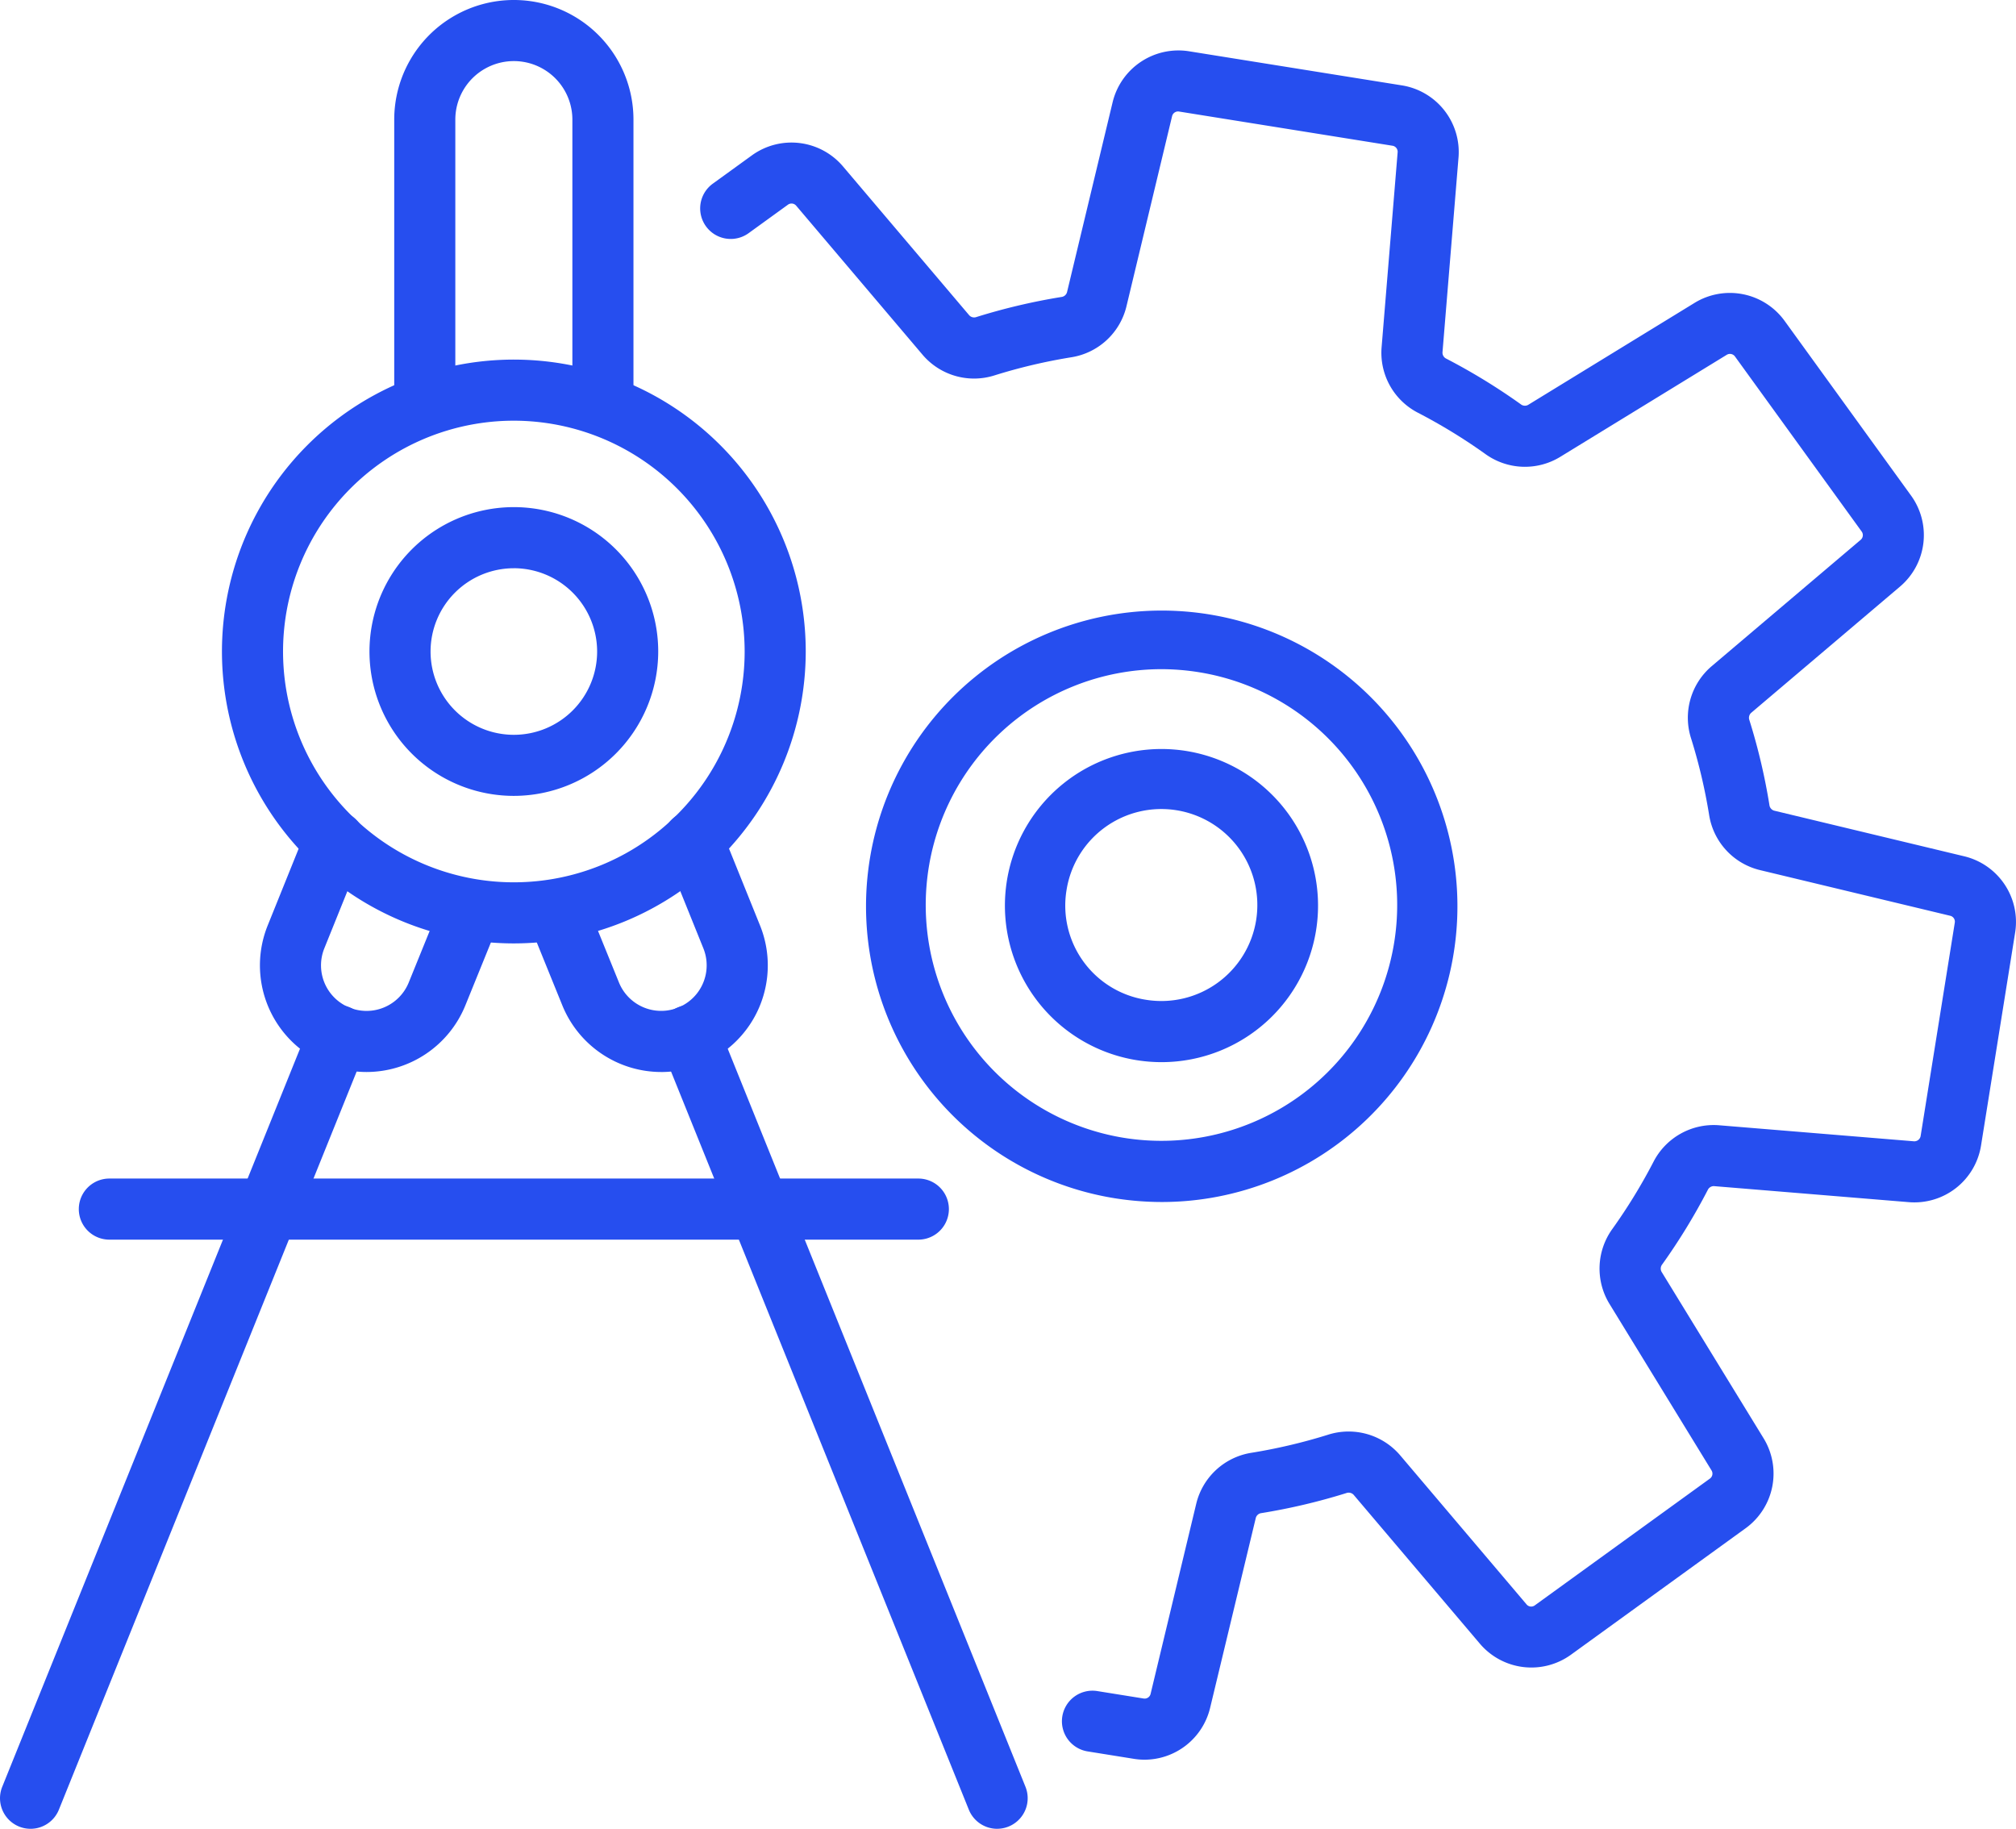 <?xml version="1.0" encoding="UTF-8"?> <svg xmlns="http://www.w3.org/2000/svg" width="82.5" height="74.836" viewBox="0 0 82.5 74.836"><defs><style>.a{fill:#264eef;}</style></defs><path class="a" d="M21.029,38.605A11.945,11.945,0,1,1,32.973,26.66,11.958,11.958,0,0,1,21.029,38.605Zm0-21.39a9.445,9.445,0,1,0,9.444,9.445A9.456,9.456,0,0,0,21.029,17.215Z"></path><path class="a" d="M1.25,74.836A1.251,1.251,0,0,1,.091,73.118l12.585-31.194a1.25,1.25,0,1,1,2.318.936L2.41,74.053A1.251,1.251,0,0,1,1.25,74.836Z"></path><path class="a" d="M14.995,43.867a4.363,4.363,0,0,1-4.041-5.995l1.574-3.903a1.25,1.25,0,1,1,2.318.936l-1.574,3.902A1.863,1.863,0,0,0,16.728,40.201l1.346-3.316a1.25,1.25,0,0,1,2.316.94l-1.345,3.313A4.37,4.37,0,0,1,14.995,43.867Z"></path><path class="a" d="M24.673,17.803a1.25,1.25,0,0,1-1.25-1.25V4.895a2.395,2.395,0,0,0-4.79,0V16.55a1.25,1.25,0,0,1-2.5,0V4.895a4.895,4.895,0,0,1,9.79,0v11.658A1.25,1.25,0,0,1,24.673,17.803Z"></path><path class="a" d="M40.806,74.836a1.251,1.251,0,0,1-1.159-.783L27.062,42.859a1.25,1.25,0,1,1,2.318-.936l12.585,31.194a1.251,1.251,0,0,1-1.159,1.718Z"></path><path class="a" d="M27.062,43.867a4.371,4.371,0,0,1-4.052-2.731l-1.382-3.404a1.25,1.25,0,0,1,2.316-.94l1.383,3.406a1.863,1.863,0,1,0,3.457-1.391L27.211,34.908a1.25,1.25,0,1,1,2.318-.936L31.103,37.872a4.363,4.363,0,0,1-4.041,5.996Z"></path><path class="a" d="M37.581,50.727H4.475a1.25,1.25,0,1,1,0-2.5H37.581a1.25,1.25,0,0,1,0,2.5Z"></path><path class="a" d="M46.84,72.008a2.754,2.754,0,0,1-.432-.034L44.509,71.669a1.25,1.25,0,0,1,.396-2.469l1.899.305a.25.25,0,0,0,.281-.188l1.871-7.794a2.766,2.766,0,0,1,2.263-2.075,22.659,22.659,0,0,0,3.124-.737,2.772,2.772,0,0,1,2.949.834l5.178,6.107a.247.247,0,0,0,.338.041l7.166-5.188a.249.249,0,0,0,.067-.333l-4.183-6.826a2.769,2.769,0,0,1,.128-3.062,22.661,22.661,0,0,0,1.677-2.738,2.77,2.77,0,0,1,2.678-1.5l7.987.657a.261.261,0,0,0,.268-.209l1.399-8.737a.247.247,0,0,0-.188-.283L72.015,35.603a2.763,2.763,0,0,1-2.074-2.261,22.504,22.504,0,0,0-.737-3.125,2.768,2.768,0,0,1,.835-2.95L76.144,22.09a.251.251,0,0,0,.042-.337l-5.188-7.168a.252.252,0,0,0-.333-.067l-6.826,4.183a2.769,2.769,0,0,1-3.062-.128A22.805,22.805,0,0,0,58.038,16.896a2.761,2.761,0,0,1-1.5-2.678l.657-7.987a.25.25,0,0,0-.209-.267L48.248,4.564a.251.251,0,0,0-.283.189L46.095,12.546a2.765,2.765,0,0,1-2.262,2.075,22.576,22.576,0,0,0-3.125.737,2.766,2.766,0,0,1-2.948-.834L32.582,8.417a.25.25,0,0,0-.337-.041L30.63,9.545A1.25,1.25,0,0,1,29.164,7.52l1.615-1.169a2.764,2.764,0,0,1,3.71.449l5.178,6.106a.274.274,0,0,0,.294.066,25.201,25.201,0,0,1,3.472-.819.271.271,0,0,0,.231-.191l1.871-7.793A2.771,2.771,0,0,1,48.644,2.096l8.738,1.4A2.763,2.763,0,0,1,59.687,6.437l-.657,7.988a.271.271,0,0,0,.159.253,25.25,25.25,0,0,1,3.042,1.862.272.272,0,0,0,.301.03l6.826-4.183a2.766,2.766,0,0,1,3.665.733l5.188,7.167a2.761,2.761,0,0,1-.449,3.709l-6.105,5.178a.275.275,0,0,0-.067.295,24.816,24.816,0,0,1,.819,3.471.273.273,0,0,0,.191.232l7.793,1.871a2.762,2.762,0,0,1,2.073,3.109l-1.399,8.737a2.762,2.762,0,0,1-2.941,2.305l-7.987-.657a.272.272,0,0,0-.254.16,25.099,25.099,0,0,1-1.862,3.042.275.275,0,0,0-.029.302l4.183,6.825a2.763,2.763,0,0,1-.733,3.665l-7.166,5.188a2.765,2.765,0,0,1-3.71-.449l-5.178-6.106a.277.277,0,0,0-.295-.066,25.124,25.124,0,0,1-3.472.819.271.271,0,0,0-.231.191L49.518,69.9A2.765,2.765,0,0,1,46.84,72.008Z"></path><path class="a" d="M47.553,49.187a12.36,12.36,0,0,1-1.949-.156,12.101,12.101,0,1,1,1.949.156Zm-.047-21.804A9.651,9.651,0,0,0,45.999,46.562h.001a9.649,9.649,0,0,0,3.054-19.056A9.775,9.775,0,0,0,47.506,27.383Z"></path><path class="a" d="M21.029,32.568A5.908,5.908,0,1,1,26.936,26.66,5.915,5.915,0,0,1,21.029,32.568Zm0-9.315A3.408,3.408,0,1,0,24.436,26.66,3.412,3.412,0,0,0,21.029,23.252Z"></path><path class="a" d="M47.54,43.464a6.494,6.494,0,0,1-1.03-.082h-.001a6.407,6.407,0,1,1,1.031.082Zm-.635-2.551a3.928,3.928,0,1,0-3.258-4.5,3.9,3.9,0,0,0,3.258,4.5Z"></path></svg> 